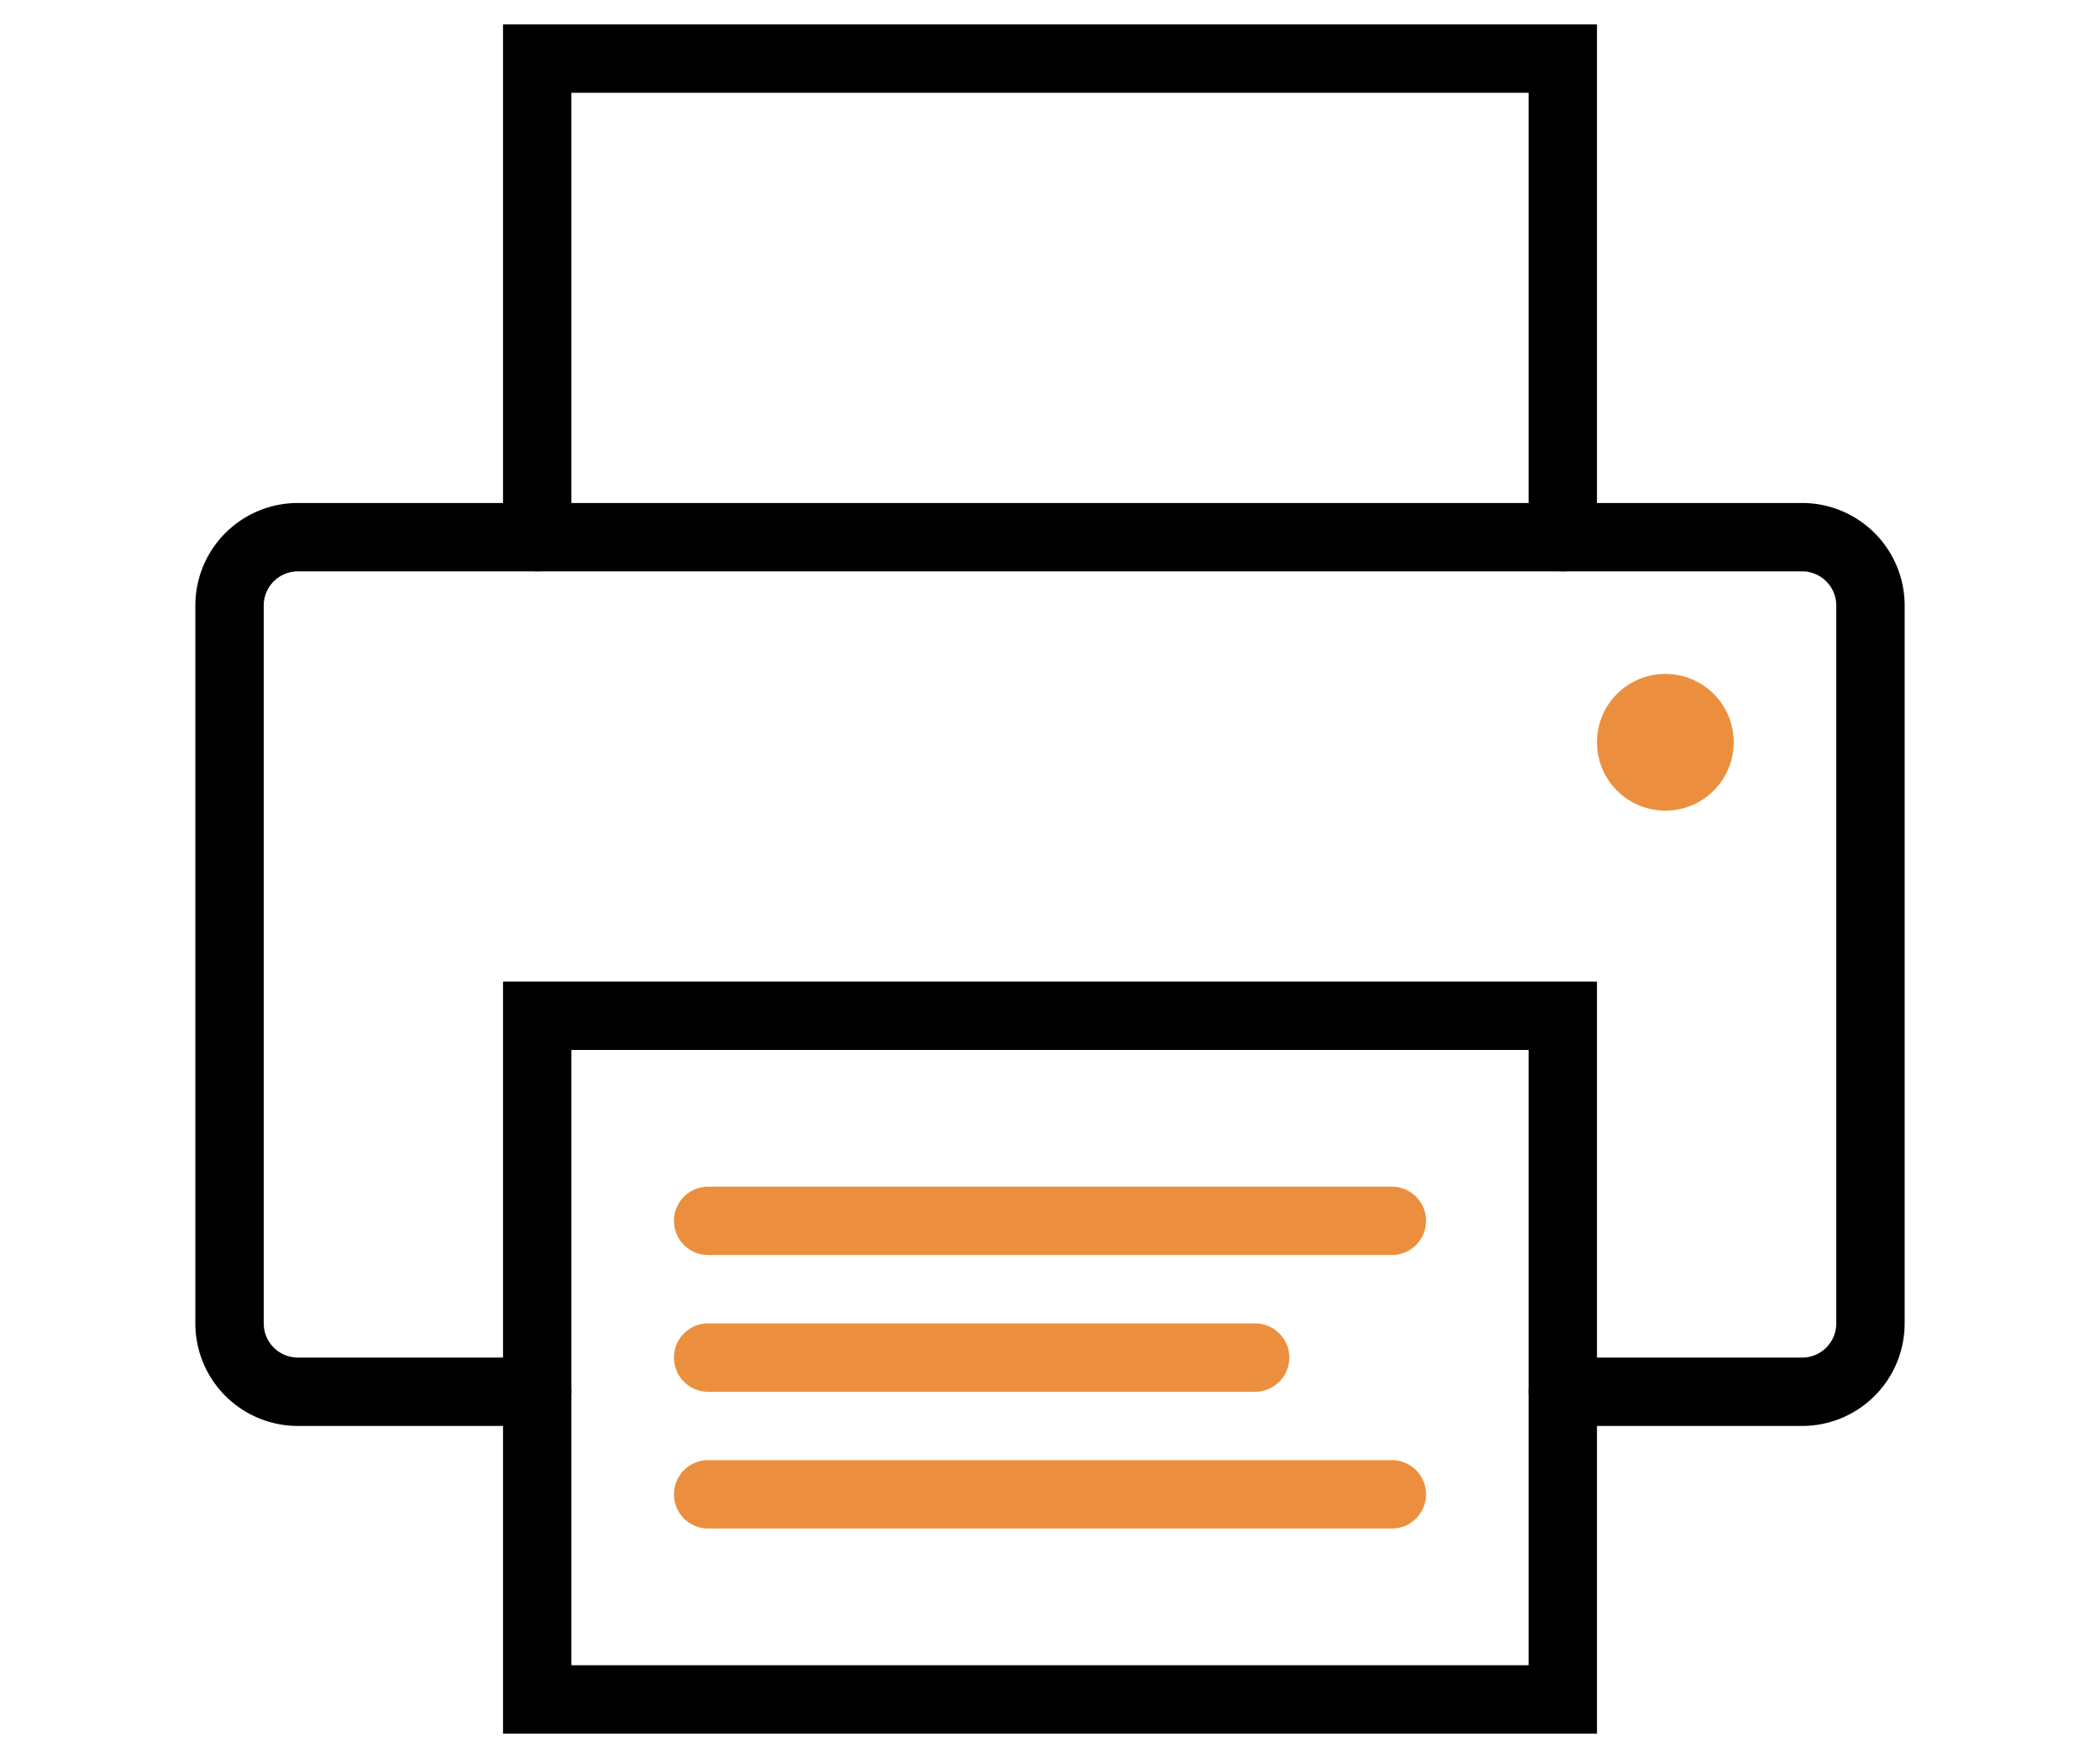 <svg xmlns="http://www.w3.org/2000/svg" viewBox="0 0 43 36"><defs><style>.cls-1{fill:none;}.cls-2{fill:#eb8f3e;}</style></defs><g id="레이어_2" data-name="레이어 2"><g id="레이어_1-2" data-name="레이어 1"><rect class="cls-1" x="4" y="0.5" width="35" height="35"/><circle class="cls-2" cx="34.1" cy="15.2" r="1.4"/><path d="M32,11.7a.7.7,0,0,1-.7-.7V1.9H11.7V11a.7.7,0,0,1-1.4,0V.5H32.7V11A.7.7,0,0,1,32,11.7Z"/><path d="M32.7,35.5H10.3V20.1H32.7Zm-21-1.4H31.3V21.5H11.7Z"/><path d="M36.9,29.2H32a.7.7,0,0,1,0-1.4h4.9a.7.7,0,0,0,.7-.7V12.4a.7.7,0,0,0-.7-.7H6.1a.7.7,0,0,0-.7.7V27.1a.7.7,0,0,0,.7.7H11a.7.7,0,0,1,0,1.4H6.1A2.1,2.1,0,0,1,4,27.1V12.4a2.1,2.1,0,0,1,2.1-2.1H36.9A2.1,2.1,0,0,1,39,12.4V27.1A2.1,2.1,0,0,1,36.9,29.2Z"/><path class="cls-2" d="M28.5,25.7h-14a.7.7,0,0,1,0-1.4h14a.7.7,0,0,1,0,1.4Z"/><path class="cls-2" d="M25.7,28.5H14.5a.7.7,0,1,1,0-1.4H25.7a.7.7,0,0,1,0,1.4Z"/><path class="cls-2" d="M28.5,31.3h-14a.7.7,0,1,1,0-1.4h14a.7.7,0,1,1,0,1.4Z"/><rect class="cls-1" width="43" height="36"/></g></g></svg>